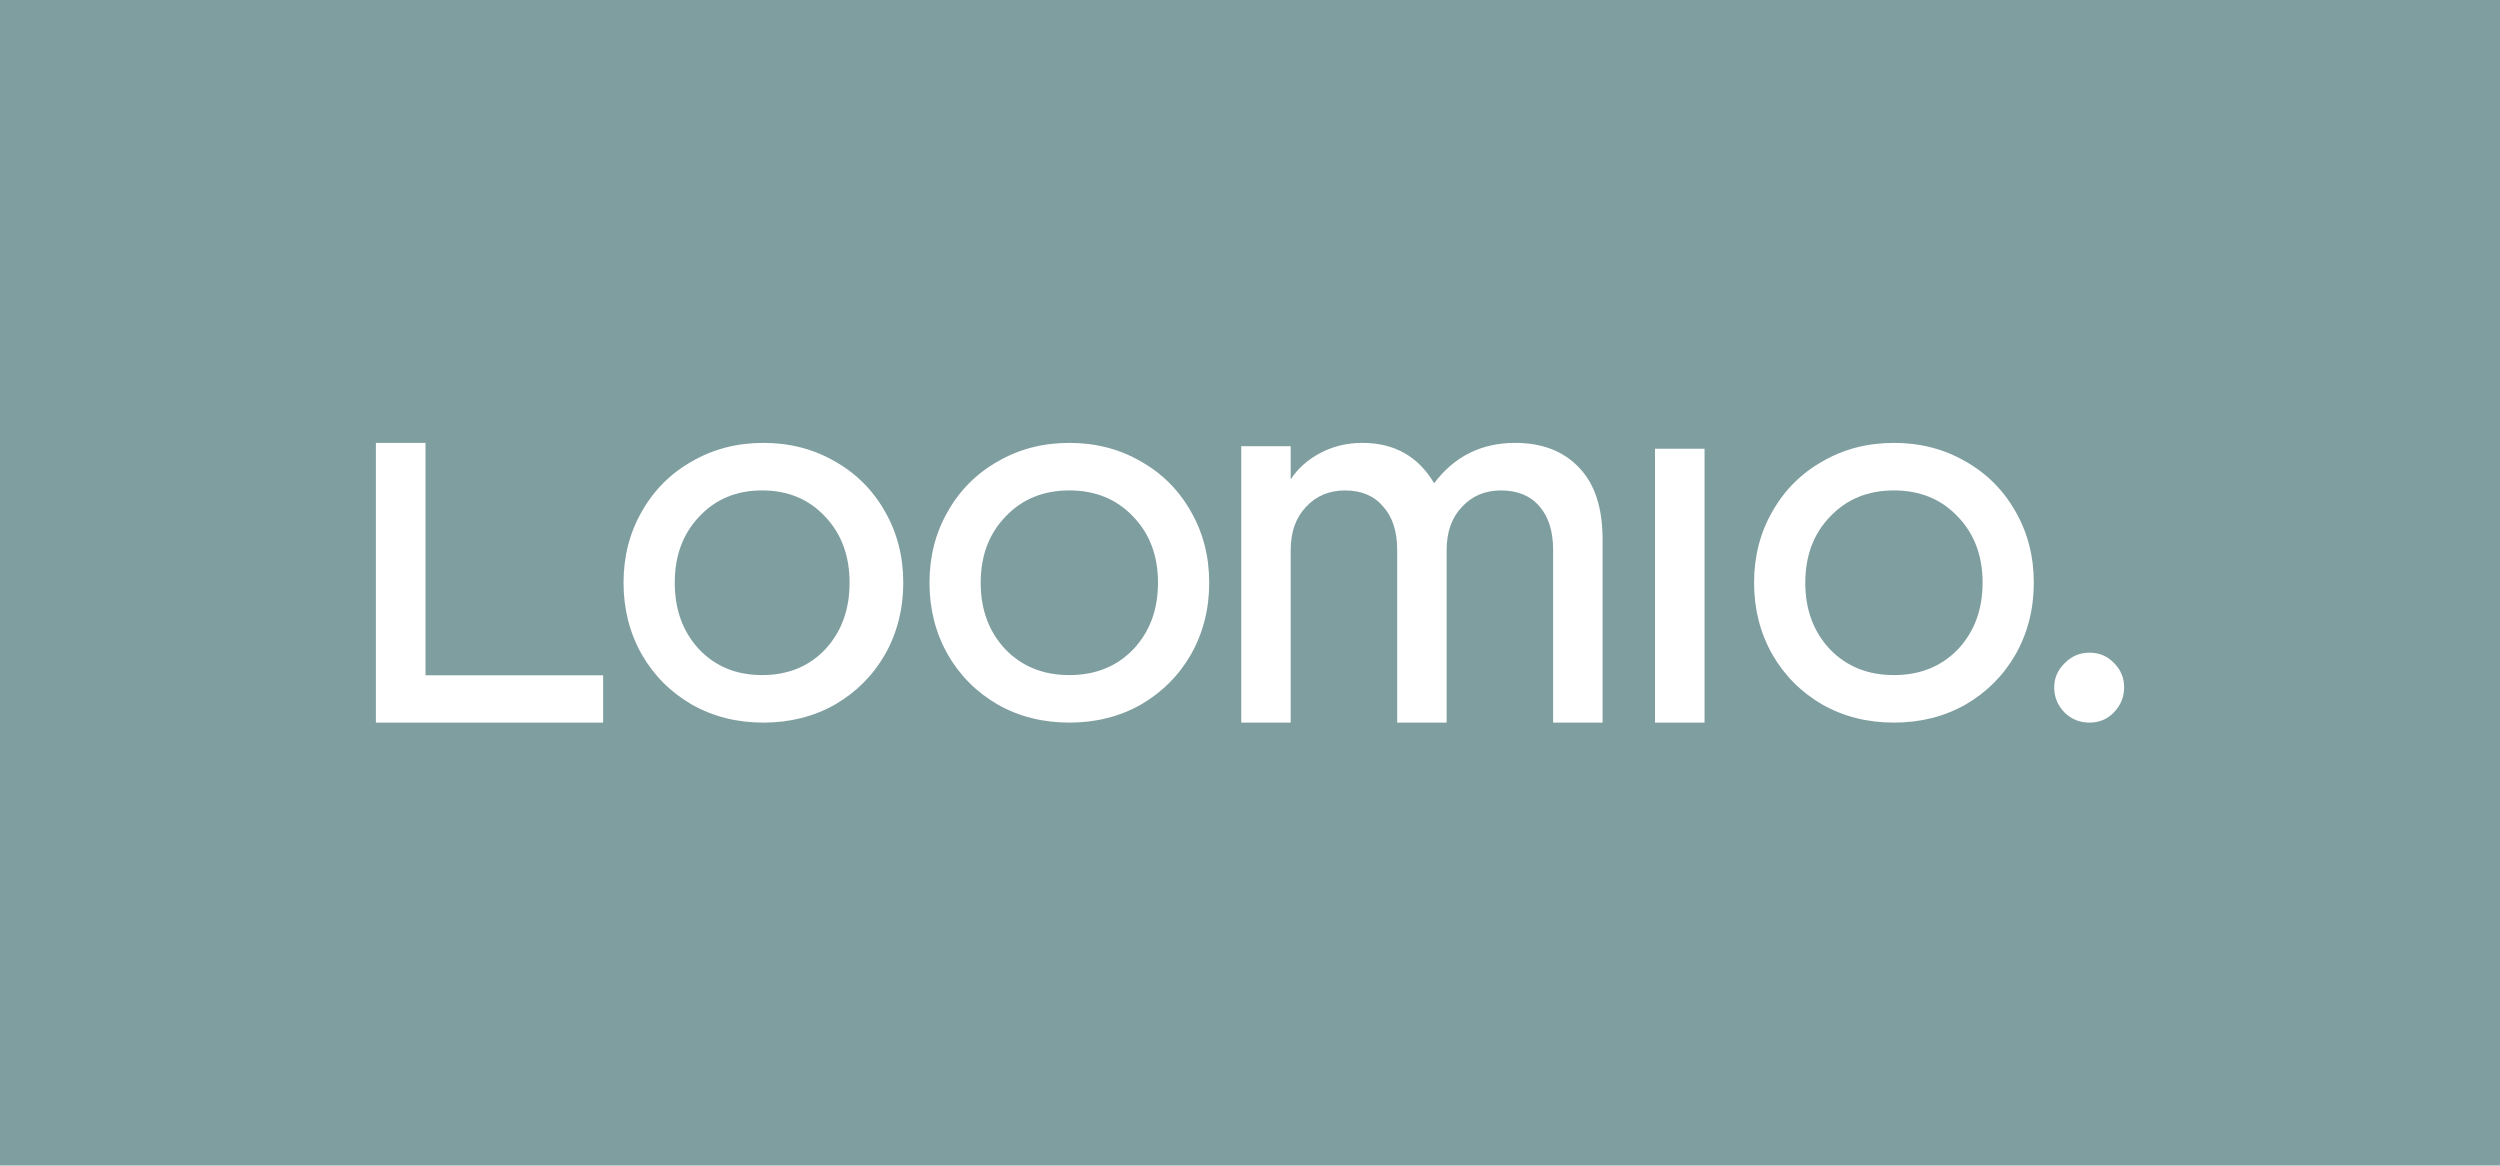 <?xml version="1.0" encoding="UTF-8"?>
<svg width="858px" height="400px" viewBox="0 0 858 400" version="1.1" xmlns="http://www.w3.org/2000/svg" xmlns:xlink="http://www.w3.org/1999/xlink">
    <title>banner_wellington</title>
    <g id="banner_wellington" stroke="none" stroke-width="1" fill="none" fill-rule="evenodd">
        <rect fill="#7F9EA0" x="0" y="0" width="858" height="400"></rect>
        <g id="logo_white" transform="translate(129, 152)" fill="#FFFFFF" fill-rule="nonzero">
            <path d="M588.093,96 C584.744,96 581.891,94.84 579.534,92.519 C577.178,90.076 576,87.207 576,83.908 C576,80.733 577.178,77.985 579.534,75.665 C581.891,73.222 584.744,72 588.093,72 C591.441,72 594.233,73.16 596.465,75.481 C598.822,77.801 600,80.611 600,83.908 C600,87.207 598.822,90.076 596.465,92.519 C594.233,94.84 591.441,96 588.093,96 Z" id="Path"></path>
            <path d="M521,96 C511.929,96 503.74,93.938 496.433,89.813 C489.126,85.562 483.393,79.813 479.236,72.563 C475.078,65.188 473,57 473,48 C473,39 475.078,30.875 479.236,23.625 C483.393,16.25 489.126,10.5 496.433,6.375 C503.74,2.125 511.929,0 521,0 C530.07,0 538.26,2.125 545.567,6.375 C552.874,10.5 558.607,16.25 562.764,23.625 C566.921,30.875 569,39 569,48 C569,57 566.921,65.188 562.764,72.563 C558.607,79.813 552.874,85.562 545.567,89.813 C538.26,93.938 530.07,96 521,96 Z M521,79.688 C529.945,79.688 537.252,76.75 542.921,70.875 C548.59,64.875 551.425,57.25 551.425,48 C551.425,38.75 548.59,31.187 542.921,25.313 C537.252,19.313 529.945,16.313 521,16.313 C512.054,16.313 504.747,19.313 499.078,25.313 C493.409,31.187 490.575,38.75 490.575,48 C490.575,57.25 493.409,64.875 499.078,70.875 C504.747,76.75 512.054,79.688 521,79.688 Z" id="Shape"></path>
            <polygon id="Path" points="439 2 456 2 456 96 439 96"></polygon>
            <path d="M297,1.138 L313.968,1.138 L313.968,12.522 C316.455,8.728 319.873,5.692 324.224,3.415 C328.575,1.138 333.36,0 338.582,0 C349.521,0 357.725,4.617 363.195,13.85 C370.156,4.617 379.417,0 390.979,0 C400.302,0 407.636,2.846 412.982,8.537 C418.327,14.102 421,22.261 421,33.012 L421,96 L404.031,96 L404.031,36.807 C404.031,30.356 402.477,25.36 399.369,21.818 C396.262,18.15 391.849,16.317 386.13,16.317 C380.66,16.317 376.186,18.213 372.705,22.008 C369.225,25.676 367.483,30.609 367.483,36.807 L367.483,96 L350.516,96 L350.516,36.807 C350.516,30.356 348.899,25.36 345.668,21.818 C342.56,18.15 338.209,16.317 332.615,16.317 C327.145,16.317 322.67,18.213 319.189,22.008 C315.709,25.676 313.968,30.609 313.968,36.807 L313.968,96 L297,96 L297,1.138 Z" id="Path"></path>
            <path d="M238,96 C228.929,96 220.74,93.938 213.433,89.813 C206.126,85.562 200.393,79.813 196.236,72.563 C192.078,65.188 190,57 190,48 C190,39 192.078,30.875 196.236,23.625 C200.393,16.25 206.126,10.5 213.433,6.375 C220.74,2.125 228.929,0 238,0 C247.07,0 255.26,2.125 262.567,6.375 C269.874,10.5 275.607,16.25 279.764,23.625 C283.921,30.875 286,39 286,48 C286,57 283.921,65.188 279.764,72.563 C275.607,79.813 269.874,85.562 262.567,89.813 C255.26,93.938 247.07,96 238,96 Z M238,79.688 C246.945,79.688 254.252,76.75 259.921,70.875 C265.59,64.875 268.425,57.25 268.425,48 C268.425,38.75 265.59,31.187 259.921,25.313 C254.252,19.313 246.945,16.313 238,16.313 C229.054,16.313 221.747,19.313 216.078,25.313 C210.409,31.187 207.575,38.75 207.575,48 C207.575,57.25 210.409,64.875 216.078,70.875 C221.747,76.75 229.054,79.688 238,79.688 Z" id="Shape"></path>
            <path d="M133,96 C123.929,96 115.74,93.938 108.433,89.813 C101.126,85.562 95.393,79.813 91.236,72.563 C87.078,65.188 85,57 85,48 C85,39 87.078,30.875 91.236,23.625 C95.393,16.25 101.126,10.5 108.433,6.375 C115.74,2.125 123.929,0 133,0 C142.07,0 150.26,2.125 157.567,6.375 C164.874,10.5 170.607,16.25 174.764,23.625 C178.921,30.875 181,39 181,48 C181,57 178.921,65.188 174.764,72.563 C170.607,79.813 164.874,85.562 157.567,89.813 C150.26,93.938 142.07,96 133,96 Z M132.575,79.688 C141.394,79.688 148.599,76.75 154.189,70.875 C159.779,64.875 162.575,57.25 162.575,48 C162.575,38.75 159.779,31.187 154.189,25.313 C148.599,19.313 141.394,16.313 132.575,16.313 C123.754,16.313 116.549,19.313 110.959,25.313 C105.369,31.187 102.575,38.75 102.575,48 C102.575,57.25 105.369,64.875 110.959,70.875 C116.549,76.75 123.754,79.688 132.575,79.688 Z" id="Shape"></path>
            <polygon id="Path" points="0 0 17.029 0 17.029 79.76 78 79.76 78 96 0 96"></polygon>
        </g>
    </g>
</svg>